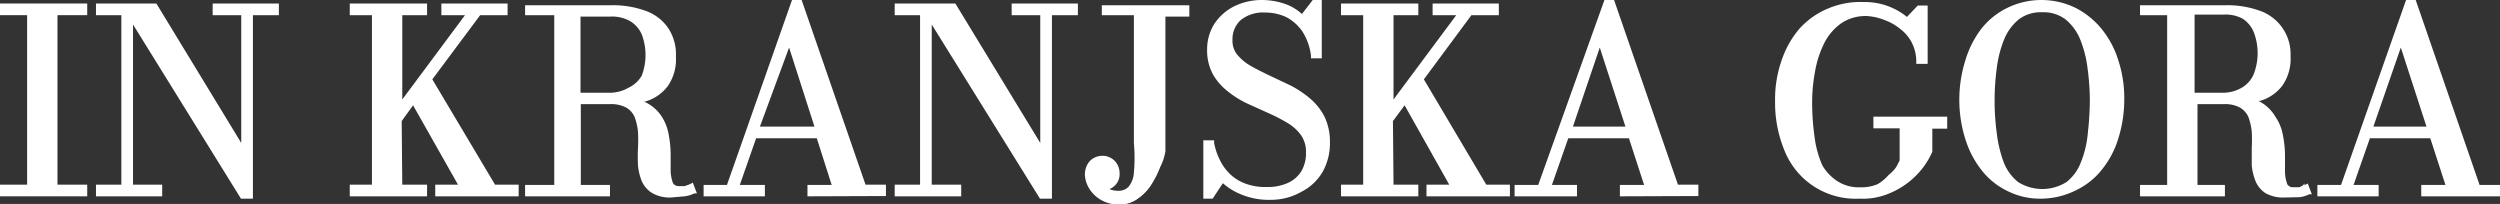 <svg xmlns="http://www.w3.org/2000/svg" viewBox="0 0 85.7 6.99"><rect x="0" y="0" width="85.7" height="6.99" fill="#333333" stroke="none"/><defs><style>.cls-1{fill:#fff;}</style></defs><title>Asset 2</title><g id="Layer_2" data-name="Layer 2"><g id="Layer_1-2" data-name="Layer 1"><g id="Layer_1-2-2" data-name="Layer 1-2"><polygon class="cls-1" points="0 6.73 0 6.33 0.93 6.33 0.93 0.52 0 0.52 0 0.12 2.99 0.12 2.99 0.52 1.97 0.52 1.97 6.33 2.99 6.33 2.99 6.73 0 6.73"/><polygon class="cls-1" points="0.11 0.4 1.04 0.4 1.04 6.45 0.11 6.45 0.11 6.61 2.87 6.61 2.87 6.45 1.85 6.45 1.85 0.4 2.87 0.4 2.87 0.24 0.11 0.24 0.11 0.4"/><polygon class="cls-1" points="8.26 6.81 4.56 0.84 4.56 6.33 5.56 6.33 5.56 6.73 3.29 6.73 3.29 6.33 4.16 6.33 4.16 0.52 3.29 0.52 3.29 0.12 5.36 0.12 8.27 4.9 8.27 0.52 7.29 0.52 7.29 0.12 9.56 0.12 9.56 0.52 8.67 0.52 8.67 6.81 8.26 6.81"/><polygon class="cls-1" points="7.4 0.4 8.38 0.4 8.38 5.3 5.3 0.24 4.44 0.24 4.32 0.24 3.4 0.24 3.4 0.4 4.27 0.4 4.27 6.45 3.4 6.45 3.4 6.61 5.45 6.61 5.45 6.45 4.44 6.45 4.44 0.44 8.33 6.7 8.55 6.7 8.55 0.4 9.45 0.4 9.45 0.24 7.4 0.24 7.4 0.4"/><polygon class="cls-1" points="14.92 6.73 14.92 6.33 15.7 6.33 14.16 3.61 13.77 4.15 13.79 6.33 14.64 6.33 14.64 6.73 11.99 6.73 11.99 6.33 12.75 6.33 12.75 0.52 11.99 0.52 11.99 0.12 14.64 0.12 14.64 0.52 13.79 0.52 13.79 3.41 15.94 0.52 15.13 0.52 15.13 0.12 17.4 0.12 17.4 0.52 16.46 0.52 14.82 2.72 16.97 6.33 17.78 6.33 17.78 6.73 14.92 6.73"/><polygon class="cls-1" points="14.69 2.72 16.4 0.4 17.28 0.4 17.28 0.24 15.24 0.24 15.24 0.4 16.16 0.4 13.68 3.75 13.68 0.4 14.52 0.4 14.52 0.24 12.1 0.24 12.1 0.4 12.86 0.4 12.86 6.45 12.1 6.45 12.1 6.61 14.52 6.61 14.52 6.45 13.68 6.45 13.68 4.08 14.18 3.41 15.89 6.45 15.03 6.45 15.03 6.61 17.67 6.61 17.67 6.45 16.91 6.45 14.69 2.72"/><path class="cls-1" d="M23,6.77a1.21,1.21,0,0,1-.64-.15A.91.91,0,0,1,22,6.21a1.94,1.94,0,0,1-.13-.54,5.81,5.81,0,0,1,0-.59,5.42,5.42,0,0,0,0-.57A2,2,0,0,0,21.75,4a.7.7,0,0,0-.28-.31,1.09,1.09,0,0,0-.56-.12h-1V6.34h1v.39H18V6.34h1V.52H18V.18h2.94a3.27,3.27,0,0,1,1.16.18,1.58,1.58,0,0,1,.79.58,1.62,1.62,0,0,1,.28,1,1.61,1.61,0,0,1-.27,1,1.48,1.48,0,0,1-.78.54h-.16l.11,0a1.38,1.38,0,0,1,.59.48,1.63,1.63,0,0,1,.26.64,3.82,3.82,0,0,1,.07.68v.6a1.35,1.35,0,0,0,.08.4.23.23,0,0,0,.19.1h.21l.17-.06.11-.06.14.37h-.09a1,1,0,0,1-.34.1ZM20.92,3.18A1.31,1.31,0,0,0,21.56,3,1,1,0,0,0,22,2.59a2,2,0,0,0,0-1.41,1,1,0,0,0-.39-.45A1.26,1.26,0,0,0,20.9.57h-1V3.18Z"/><path class="cls-1" d="M23.49,6.44h-.24A.3.3,0,0,1,23,6.27a1.12,1.12,0,0,1-.09-.44v-.6a3.7,3.7,0,0,0-.07-.66,1.45,1.45,0,0,0-.25-.6A1.29,1.29,0,0,0,22,3.53a2.35,2.35,0,0,0-.87-.16,4.18,4.18,0,0,0,.93-.14,1.36,1.36,0,0,0,.72-.5A1.54,1.54,0,0,0,23,1.84a1.56,1.56,0,0,0-.26-.91A1.59,1.59,0,0,0,22,.39,3,3,0,0,0,20.92.24h-2.8V.41h.94v6h-.94v.17H20.8V6.41h-.94v-3h1a1.18,1.18,0,0,1,.61.13.82.82,0,0,1,.33.36,1.48,1.48,0,0,1,.13.51,5.61,5.61,0,0,1,0,.58,5.61,5.61,0,0,0,0,.58,1.46,1.46,0,0,0,.12.51.71.71,0,0,0,.3.36,1.08,1.08,0,0,0,.58.13,1.77,1.77,0,0,0,.46,0,1.58,1.58,0,0,0,.31-.09l-.06-.16A.44.44,0,0,1,23.49,6.44ZM20.9.44a1.29,1.29,0,0,1,.69.17,1.12,1.12,0,0,1,.44.5,2.16,2.16,0,0,1,0,1.58,1.1,1.1,0,0,1-.44.49,1.29,1.29,0,0,1-.69.17H19.84V.4Z"/><path class="cls-1" d="M27.68,6.73V6.34h.83L28,4.74H25.92l-.56,1.6h.86v.39h-2.1V6.34h.8L27.15,0h.33l2.19,6.33h.7v.39Zm.24-2.39-.87-2.71-1,2.71Z"/><path class="cls-1" d="M27.4.12h-.17L25,6.45h-.78v.17h1.87V6.45h-.9l.64-1.83h2.25l.59,1.83H27.8v.17h2.46V6.45H29.6ZM25.92,4.45,27,1.27l1,3.18Z"/><polygon class="cls-1" points="35.65 6.81 31.94 0.84 31.94 6.33 32.95 6.33 32.95 6.73 30.67 6.73 30.67 6.33 31.54 6.33 31.54 0.52 30.67 0.52 30.67 0.12 32.75 0.12 35.66 4.9 35.66 0.52 34.68 0.52 34.68 0.12 36.95 0.12 36.95 0.52 36.06 0.52 36.06 6.81 35.65 6.81"/><polygon class="cls-1" points="34.79 0.4 35.77 0.4 35.77 5.3 32.69 0.24 31.83 0.24 31.71 0.24 30.79 0.24 30.79 0.4 31.66 0.4 31.66 6.45 30.79 6.45 30.79 6.61 32.83 6.61 32.83 6.45 31.83 6.45 31.83 0.44 35.71 6.7 35.94 6.7 35.94 0.4 36.84 0.4 36.84 0.24 34.79 0.24 34.79 0.4"/><path class="cls-1" d="M38.33,7a1.13,1.13,0,0,1-1-.55A1,1,0,0,1,37.19,6a.72.72,0,0,1,.08-.35.54.54,0,0,1,.22-.23.61.61,0,0,1,.3-.08.58.58,0,0,1,.26.06.55.55,0,0,1,.23.2.62.62,0,0,1,.1.35.54.54,0,0,1-.35.53h0a.72.72,0,0,0,.29.06.47.47,0,0,0,.37-.14.86.86,0,0,0,.18-.49,5.57,5.57,0,0,0,0-1V.52h-1.1V.18h3V.57h-.82V5.18a1.77,1.77,0,0,1-.18.55,3.14,3.14,0,0,1-.29.58,1.51,1.51,0,0,1-.46.48A1,1,0,0,1,38.33,7Z"/><path class="cls-1" d="M37.92.4H39V5a8.34,8.34,0,0,1,0,1,1.09,1.09,0,0,1-.21.55.61.61,0,0,1-.46.18A.8.8,0,0,1,38,6.65a.67.67,0,0,1-.25-.19,1,1,0,0,1-.15-.25.22.22,0,0,0,.08.13.31.31,0,0,0,.13.06.53.53,0,0,0,.25,0,.43.43,0,0,0,.2-.15A.46.46,0,0,0,38.35,6a.6.6,0,0,0-.08-.29.42.42,0,0,0-.19-.16h-.22a.44.44,0,0,0-.42.25.63.63,0,0,0-.07.3.82.82,0,0,0,.12.43,1.17,1.17,0,0,0,.35.35A1,1,0,0,0,38.4,7,1,1,0,0,0,39,6.81a1.51,1.51,0,0,0,.42-.45,3.66,3.66,0,0,0,.28-.56c.07-.19.13-.36.17-.51V.42h.85V.25H37.92Z"/><path class="cls-1" d="M43.56,6.85a2.46,2.46,0,0,1-1-.18,2.12,2.12,0,0,1-.64-.39l-.35.53h-.32v-2h.37V4.9a2.21,2.21,0,0,0,.21.61,1.68,1.68,0,0,0,.36.48,1.53,1.53,0,0,0,.52.31,1.92,1.92,0,0,0,.71.11,1.67,1.67,0,0,0,.73-.14,1.05,1.05,0,0,0,.46-.4,1.23,1.23,0,0,0,.16-.65,1,1,0,0,0-.16-.57,1.51,1.51,0,0,0-.45-.42,5.75,5.75,0,0,0-.65-.34l-.73-.33a3.2,3.2,0,0,1-.68-.42,2,2,0,0,1-.52-.59,1.73,1.73,0,0,1-.2-.86A1.63,1.63,0,0,1,41.64.8a1.76,1.76,0,0,1,.68-.59A2.15,2.15,0,0,1,43.26,0a2.46,2.46,0,0,1,.81.14,1.68,1.68,0,0,1,.56.34L45,0h.31V2h-.37V1.9a2,2,0,0,0-.3-.83,1.56,1.56,0,0,0-.54-.48,1.69,1.69,0,0,0-.73-.16,1.22,1.22,0,0,0-.84.26.88.88,0,0,0-.28.68.75.75,0,0,0,.16.5,1.65,1.65,0,0,0,.45.38c.19.11.41.22.64.33l.72.34a3.69,3.69,0,0,1,.67.44,2.08,2.08,0,0,1,.51.63,2,2,0,0,1,.19.9,2,2,0,0,1-.25,1,1.75,1.75,0,0,1-.72.68A2.1,2.1,0,0,1,43.56,6.85Z"/><path class="cls-1" d="M44.85,3.47A4.88,4.88,0,0,0,44.2,3a6.59,6.59,0,0,0-.71-.34c-.22-.1-.44-.21-.65-.33A1.46,1.46,0,0,1,42.36,2a.9.9,0,0,1-.18-.57,1,1,0,0,1,.31-.76,1.34,1.34,0,0,1,.92-.29,1.89,1.89,0,0,1,.78.17,1.37,1.37,0,0,1,.58.51,2.18,2.18,0,0,1,.32.88h.16V.18h-.14l-.4.54A1.69,1.69,0,0,0,44.1.31a2.27,2.27,0,0,0-.77-.13,2.1,2.1,0,0,0-.89.2,1.55,1.55,0,0,0-.64.55,1.48,1.48,0,0,0-.24.82,1.58,1.58,0,0,0,.19.8,1.76,1.76,0,0,0,.49.56,4.53,4.53,0,0,0,.66.41l.72.33a6.11,6.11,0,0,1,.67.35,1.91,1.91,0,0,1,.49.45,1.1,1.1,0,0,1,.18.63,1.26,1.26,0,0,1-.18.71,1.15,1.15,0,0,1-.51.44,1.75,1.75,0,0,1-.78.15,2.36,2.36,0,0,1-.75-.12,1.71,1.71,0,0,1-.94-.85A2.85,2.85,0,0,1,41.58,5h-.17V6.72h.14l.39-.6a2.08,2.08,0,0,0,.67.47,2.45,2.45,0,0,0,1,.17,2.28,2.28,0,0,0,1-.22,1.61,1.61,0,0,0,.68-.64,2.06,2.06,0,0,0,.06-1.81A1.88,1.88,0,0,0,44.85,3.47Z"/><polygon class="cls-1" points="48.9 6.73 48.9 6.33 49.68 6.33 48.15 3.61 47.75 4.15 47.77 6.33 48.62 6.33 48.62 6.73 45.97 6.73 45.97 6.33 46.73 6.33 46.73 0.52 45.97 0.52 45.97 0.12 48.62 0.12 48.62 0.52 47.77 0.52 47.77 3.41 49.92 0.52 49.11 0.52 49.11 0.12 51.38 0.12 51.38 0.52 50.44 0.52 48.81 2.72 50.95 6.33 51.76 6.33 51.76 6.73 48.9 6.73"/><polygon class="cls-1" points="48.67 2.72 50.39 0.4 51.27 0.4 51.27 0.24 49.23 0.24 49.23 0.4 50.14 0.4 47.66 3.75 47.66 0.4 48.5 0.4 48.5 0.24 46.08 0.24 46.08 0.4 46.85 0.4 46.85 6.45 46.08 6.45 46.08 6.61 48.5 6.61 48.5 6.45 47.66 6.45 47.66 4.08 48.16 3.41 49.87 6.45 49.01 6.45 49.01 6.61 51.65 6.61 51.65 6.45 50.89 6.45 48.67 2.72"/><path class="cls-1" d="M55.53,6.73V6.34h.83l-.52-1.6H53.76l-.56,1.6h.86v.39H51.92V6.34h.81L55,0h.33l2.19,6.33h.7v.39Zm.19-2.39-.88-2.71-.92,2.71Z"/><path class="cls-1" d="M55.25.12h-.17L52.85,6.45h-.78v.17h1.85V6.45H53l.64-1.83h2.26l.59,1.83h-.87v.17H58.1V6.45h-.66ZM53.74,4.45l1.11-3.18,1,3.18Z"/><path class="cls-1" d="M63.73,6.81a2.62,2.62,0,0,1-2.55-1.63,4.3,4.3,0,0,1-.33-1.73,4,4,0,0,1,.21-1.34A3.31,3.31,0,0,1,61.67,1a2.73,2.73,0,0,1,1-.71A2.84,2.84,0,0,1,63.89.07a2.28,2.28,0,0,1,1.48.51l.37-.39h.34v2h-.39V2.08a1.4,1.4,0,0,0-.16-.63A1.37,1.37,0,0,0,65.15,1a1.81,1.81,0,0,0-.54-.31A1.94,1.94,0,0,0,64,.55a1.49,1.49,0,0,0-.87.24,1.84,1.84,0,0,0-.58.66,3.46,3.46,0,0,0-.33,1,5.77,5.77,0,0,0-.1,1.1,8.44,8.44,0,0,0,.08,1.12,3.53,3.53,0,0,0,.27,1,1.64,1.64,0,0,0,.47.51,1.34,1.34,0,0,0,.82.24,1.41,1.41,0,0,0,.61-.11A1.51,1.51,0,0,0,64.74,6,1.39,1.39,0,0,0,65,5.73l.12-.23V4.4h-.9V4h2.53v.41h-.51v.79a2.7,2.7,0,0,1-.3.52,2.79,2.79,0,0,1-1.2.92A2.35,2.35,0,0,1,63.73,6.81Z"/><path class="cls-1" d="M64.28,4.28h.9V5.55l-.12.23a2,2,0,0,1-.24.33,1.28,1.28,0,0,1-.43.3,1.74,1.74,0,0,1-1.55-.14,1.82,1.82,0,0,1-.55-.71,4.38,4.38,0,0,1-.28-1,8.47,8.47,0,0,1-.08-1.13A6.1,6.1,0,0,1,62,2.3a3.2,3.2,0,0,1,.34-1A2,2,0,0,1,63,.6a1.62,1.62,0,0,1,.93-.26,2.19,2.19,0,0,1,.67.11,1.81,1.81,0,0,1,.57.33,1.84,1.84,0,0,1,.41.51,1.75,1.75,0,0,1,.17.68h.17V.24h-.15l-.45.47A2.41,2.41,0,0,0,64.65.3a2.24,2.24,0,0,0-.81-.15,3,3,0,0,0-1.18.24,2.65,2.65,0,0,0-.91.68,3,3,0,0,0-.59,1A3.87,3.87,0,0,0,61,3.38a4.27,4.27,0,0,0,.32,1.69,2.5,2.5,0,0,0,2.44,1.58,2.35,2.35,0,0,0,.91-.15,2.19,2.19,0,0,0,.68-.39,3.63,3.63,0,0,0,.47-.49,4.34,4.34,0,0,0,.28-.46V4.23h.51V4.08h-2.3v.2Z"/><path class="cls-1" d="M70,6.81a2.49,2.49,0,0,1-1.2-.27,2.51,2.51,0,0,1-.89-.73,3.34,3.34,0,0,1-.55-1.08,4.5,4.5,0,0,1,0-2.62A3.39,3.39,0,0,1,67.91,1a2.55,2.55,0,0,1,.9-.73,2.67,2.67,0,0,1,2.34,0,2.79,2.79,0,0,1,.9.73,3.21,3.21,0,0,1,.57,1.08,4.17,4.17,0,0,1,.2,1.31,4.47,4.47,0,0,1-.19,1.31,3.16,3.16,0,0,1-.55,1.08,2.51,2.51,0,0,1-.89.73A2.72,2.72,0,0,1,70,6.81ZM70,.42a1.25,1.25,0,0,0-.79.24,1.74,1.74,0,0,0-.5.67,3.88,3.88,0,0,0-.26,1,8.4,8.4,0,0,0,0,2.24,4.29,4.29,0,0,0,.24,1,1.62,1.62,0,0,0,.49.67,1.56,1.56,0,0,0,1.66,0,1.56,1.56,0,0,0,.49-.67,3.48,3.48,0,0,0,.24-1,10.52,10.52,0,0,0,.07-1.12,8.44,8.44,0,0,0-.08-1.12,3.88,3.88,0,0,0-.26-1,1.74,1.74,0,0,0-.5-.67A1.26,1.26,0,0,0,70,.42Z"/><path class="cls-1" d="M71.92,1.11a2.65,2.65,0,0,0-.86-.7A2.38,2.38,0,0,0,69.92.18,2.42,2.42,0,0,0,68.8.43a2.65,2.65,0,0,0-.86.7,3.26,3.26,0,0,0-.55,1A3.91,3.91,0,0,0,67.2,3.4a4.53,4.53,0,0,0,.18,1.27,3.43,3.43,0,0,0,.53,1,2.3,2.3,0,0,0,.85.7,2.8,2.8,0,0,0,2.3,0,2.62,2.62,0,0,0,.85-.7,3.43,3.43,0,0,0,.53-1,4.53,4.53,0,0,0,.18-1.27,3.91,3.91,0,0,0-.19-1.27A2.8,2.8,0,0,0,71.92,1.11Zm-.3,3.45a3.86,3.86,0,0,1-.25,1,1.63,1.63,0,0,1-.53.71,1.63,1.63,0,0,1-1.8,0,1.69,1.69,0,0,1-.53-.71,3.86,3.86,0,0,1-.25-1,10.55,10.55,0,0,1-.07-1.13,8.47,8.47,0,0,1,.08-1.13,3.53,3.53,0,0,1,.27-1,1.87,1.87,0,0,1,.53-.71,1.5,1.5,0,0,1,1.72,0,2,2,0,0,1,.53.71,3.53,3.53,0,0,1,.27,1,9.49,9.49,0,0,1,0,2.26Z"/><path class="cls-1" d="M78.3,6.77a1.21,1.21,0,0,1-.64-.15.91.91,0,0,1-.34-.41,1.94,1.94,0,0,1-.13-.54V5.08a5.42,5.42,0,0,0,0-.57A2,2,0,0,0,77.07,4a.7.7,0,0,0-.28-.31,1.06,1.06,0,0,0-.55-.12h-.91V6.34h.94v.39H73.36V6.34h.93V.52h-.93V.18h2.92a3.27,3.27,0,0,1,1.16.18,1.57,1.57,0,0,1,1.08,1.56,1.61,1.61,0,0,1-.27,1,1.48,1.48,0,0,1-.78.54h-.16l.11,0A1.38,1.38,0,0,1,78,4a1.63,1.63,0,0,1,.26.64,3.82,3.82,0,0,1,.07.68v.6a1.35,1.35,0,0,0,.08.4.23.23,0,0,0,.19.1h.21L79,6.35l.11-.06.14.37h-.09a1,1,0,0,1-.34.1ZM76.22,3.18A1.31,1.31,0,0,0,76.86,3a1,1,0,0,0,.39-.44,2,2,0,0,0,0-1.48,1,1,0,0,0-.39-.45A1.26,1.26,0,0,0,76.23.5h-1V3.18Z"/><path class="cls-1" d="M78.82,6.44h-.24a.3.3,0,0,1-.29-.17,1.12,1.12,0,0,1-.09-.44v-.6a3.7,3.7,0,0,0-.07-.66,1.67,1.67,0,0,0-.25-.6,1.29,1.29,0,0,0-.54-.44,2.35,2.35,0,0,0-.87-.16,4.18,4.18,0,0,0,.93-.14,1.36,1.36,0,0,0,.72-.5,1.54,1.54,0,0,0,.25-.89,1.56,1.56,0,0,0-.26-.91,1.59,1.59,0,0,0-.74-.54A3.06,3.06,0,0,0,76.25.21h-2.8V.38h.93v6h-.93v.17h2.68V6.38h-.94v-3h1a1.18,1.18,0,0,1,.61.13.82.82,0,0,1,.33.36,1.48,1.48,0,0,1,.13.51,5.61,5.61,0,0,1,0,.58,5.61,5.61,0,0,0,0,.58,1.46,1.46,0,0,0,.12.51.71.71,0,0,0,.3.36,1.08,1.08,0,0,0,.58.13,1.77,1.77,0,0,0,.46,0A1.58,1.58,0,0,0,79,6.45L79,6.29A.54.54,0,0,1,78.82,6.44Zm-2.6-6a1.29,1.29,0,0,1,.69.17,1.12,1.12,0,0,1,.44.5,2.16,2.16,0,0,1,0,1.58,1.13,1.13,0,0,1-.43.49,1.29,1.29,0,0,1-.69.17H75.17V.4Z"/><path class="cls-1" d="M83,6.73V6.34h.83l-.52-1.6H81.24l-.56,1.6h.86v.39h-2.1V6.34h.81L82.48,0h.33L85,6.34h.7v.39Zm.18-2.39-.88-2.71-.94,2.71Z"/><path class="cls-1" d="M82.73.12h-.17L80.33,6.45h-.78v.17h1.87V6.45h-.9l.64-1.83h2.25L84,6.45h-.87v.17h2.46V6.45h-.67ZM81.21,4.45l1.11-3.18,1,3.18Z"/></g></g></g></svg>